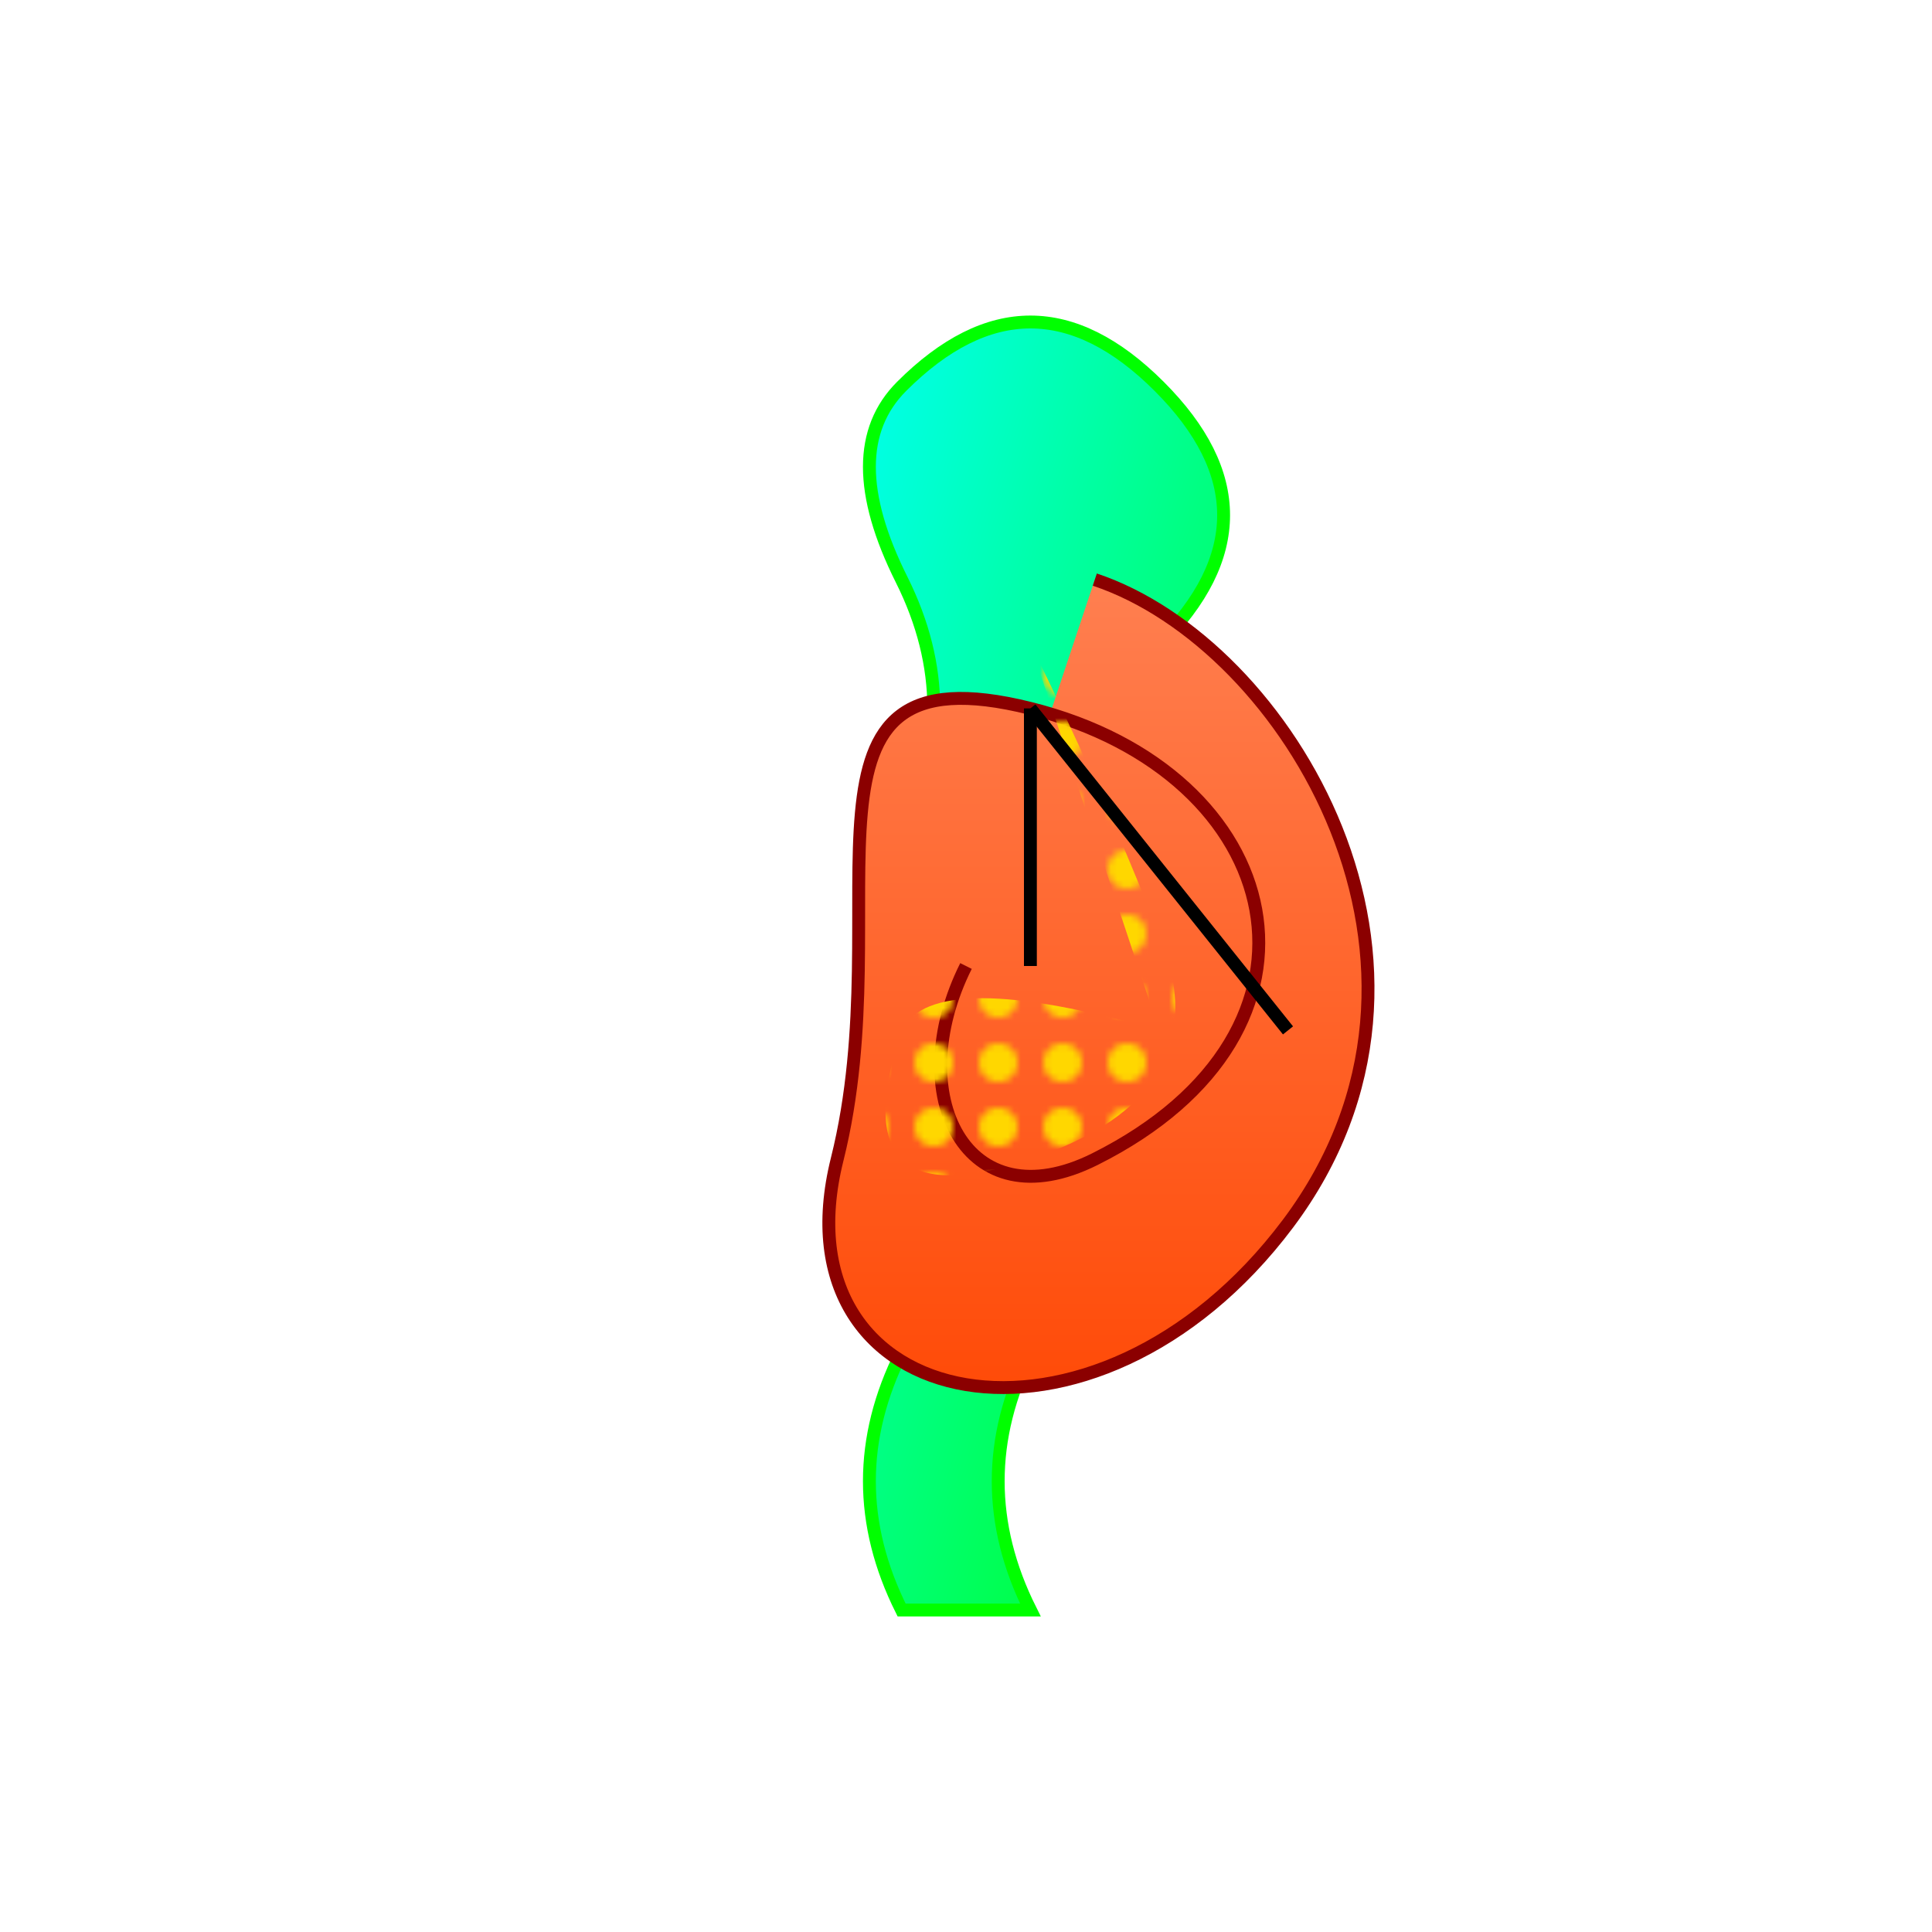 <svg viewBox="0 0 300 300" xmlns="http://www.w3.org/2000/svg">
  <defs>
    <linearGradient id="neonCactusGradient" x1="0%" y1="0%" x2="100%" y2="100%">
      <stop offset="0%" style="stop-color: #0ff; stop-opacity: 1" />
      <stop offset="100%" style="stop-color: #0f0; stop-opacity: 1" />
    </linearGradient>
    <linearGradient id="clockGradient" x1="0%" y1="0%" x2="0%" y2="100%">
      <stop offset="0%" style="stop-color: #ff7f50; stop-opacity: 1" />
      <stop offset="100%" style="stop-color: #ff4500; stop-opacity: 1" />
    </linearGradient>
    <pattern id="clockPattern" width="10" height="10" patternUnits="userSpaceOnUse">
      <circle cx="5" cy="5" r="3" fill="#ffd700" />
    </pattern>
  </defs>
  <g>
    <!-- Neon cactus -->
    <path d="M140,250 Q130,230 140,210 Q150,190 140,170 Q130,150 140,130 Q150,110 140,90 Q130,70 140,60 Q160,40 180,60 Q200,80 180,100 Q170,110 160,130 Q150,150 160,170 Q170,190 160,210 Q150,230 160,250 Z" fill="url(#neonCactusGradient)" stroke="#0f0" stroke-width="2" filter="url(#neonFilter)" />
  </g>
  <g>
    <!-- Melting clock -->
    <path d="M170,90 C200,100 230,150 200,190 C170,230 120,220 130,180 C140,140 120,100 160,110 C200,120 210,160 170,180 C150,190 140,170 150,150" fill="url(#clockGradient)" stroke="#8b0000" stroke-width="2" />

    <!-- Clock face details -->
    <path d="M160,100 Q170,120 180,145 Q190,170 160,180 Q130,190 140,160 Q145,150 180,160" fill="url(#clockPattern)" />
    <line x1="160" y1="110" x2="200" y2="160" stroke="black" stroke-width="2" />
    <line x1="160" y1="110" x2="160" y2="150" stroke="black" stroke-width="2" />
  </g>
  <filter id="neonFilter">
    <feGaussianBlur stdDeviation="3" result="coloredBlur" />
    <feMerge>
      <feMergeNode in="coloredBlur" />
      <feMergeNode in="SourceGraphic" />
    </feMerge>
  </filter>
</svg>